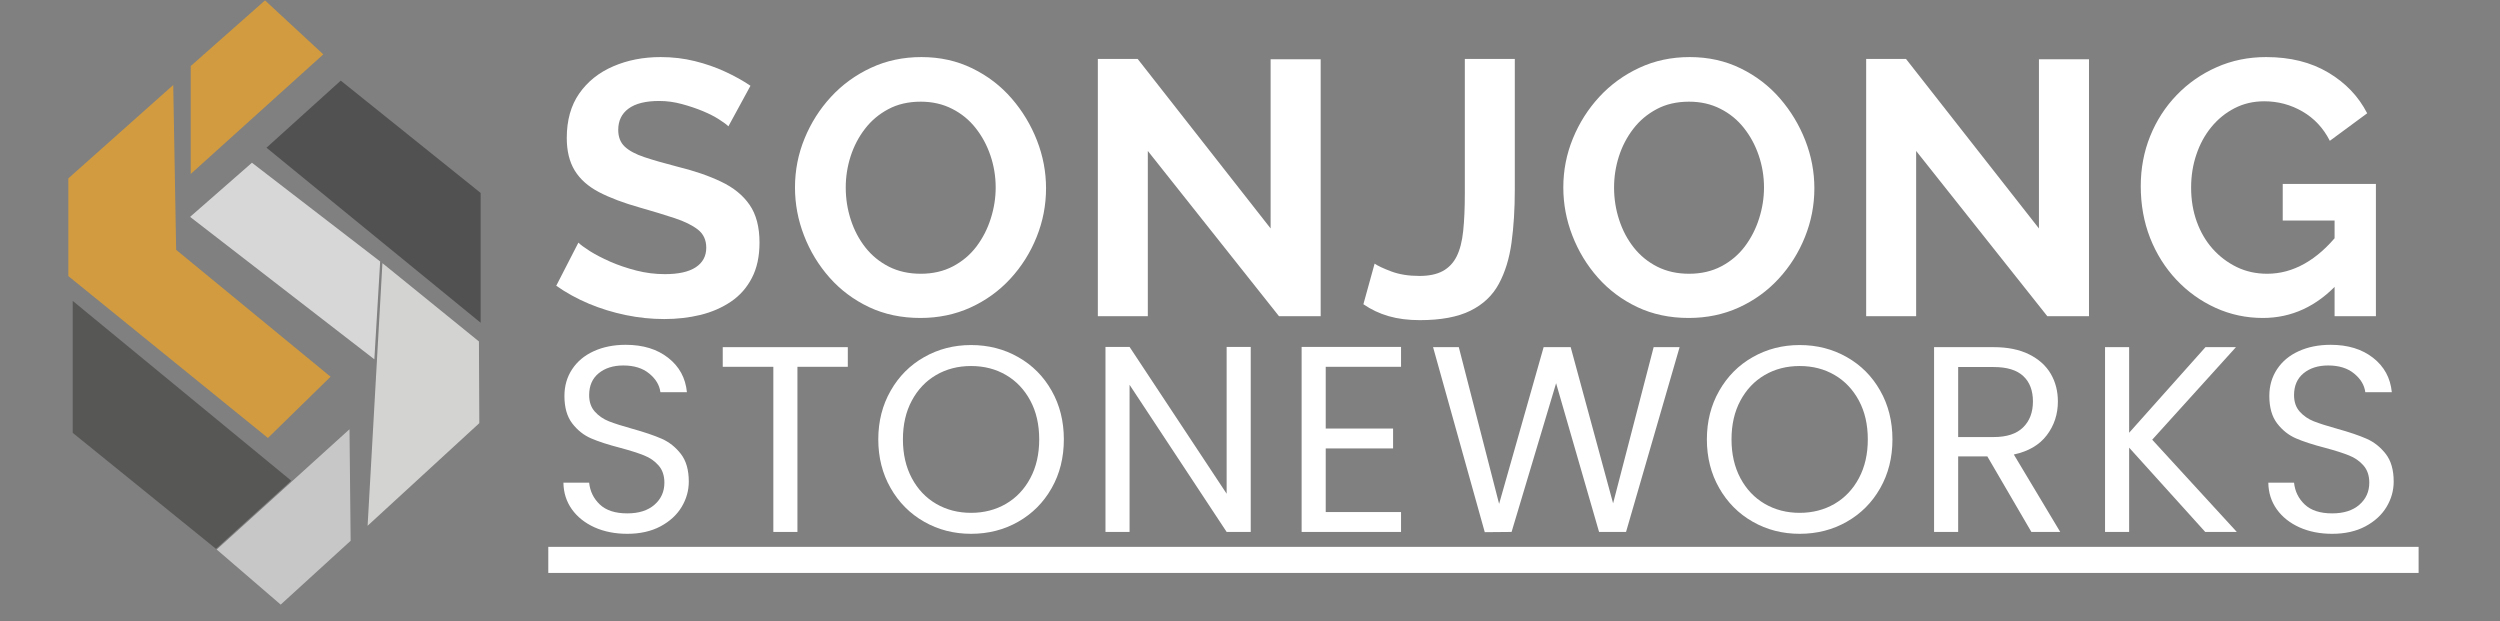 <svg xmlns="http://www.w3.org/2000/svg" xmlns:xlink="http://www.w3.org/1999/xlink" width="668" zoomAndPan="magnify" viewBox="0 0 501 124.5" height="166" preserveAspectRatio="xMidYMid meet" version="1.2"><rect x="0" y="0" width="501" height="124.5" fill="#808080" stroke="none"/><defs><clipPath id="5935fe5e08"><path d="M 73 52 L 96.32 52 L 96.32 106 L 73 106 Z M 73 52 "/></clipPath><clipPath id="8fda46ec7c"><path d="M 43 86 L 71 86 L 71 121.762 L 43 121.762 Z M 43 86 "/></clipPath><clipPath id="81b7422949"><path d="M 53 16 L 96.32 16 L 96.32 65 L 53 65 Z M 53 16 "/></clipPath><clipPath id="d7728c9585"><path d="M 13.402 17 L 67 17 L 67 88 L 13.402 88 Z M 13.402 17 "/></clipPath></defs><g id="33bc6aa8ef"><path style=" stroke:none;fill-rule:nonzero;fill:#d7d7d7;fill-opacity:1;" d="M 50.488 32.613 L 38.094 43.461 L 75.02 72.008 L 76.184 52.398 Z M 50.488 32.613 "/><g clip-rule="nonzero" clip-path="url(#5935fe5e08)"><path style=" stroke:none;fill-rule:nonzero;fill:#d3d3d2;fill-opacity:1;" d="M 76.637 52.734 L 73.668 105.363 L 96.055 84.797 L 95.98 68.43 Z M 76.637 52.734 "/></g><g clip-rule="nonzero" clip-path="url(#8fda46ec7c)"><path style=" stroke:none;fill-rule:nonzero;fill:#c7c7c7;fill-opacity:1;" d="M 56.25 121.164 L 43.426 110.121 L 70.039 86.02 L 70.27 108.371 Z M 56.25 121.164 "/></g><g clip-rule="nonzero" clip-path="url(#81b7422949)"><path style=" stroke:none;fill-rule:nonzero;fill:#515151;fill-opacity:1;" d="M 68.289 16.156 L 53.402 29.602 L 96.32 64.68 L 96.32 38.664 Z M 68.289 16.156 "/></g><path style=" stroke:none;fill-rule:nonzero;fill:#575756;fill-opacity:1;" d="M 14.57 60.297 L 14.57 86.742 L 43.281 109.988 L 58.363 96.332 Z M 14.57 60.297 "/><path style=" stroke:none;fill-rule:nonzero;fill:#d29b3f;fill-opacity:1;" d="M 64.789 10.895 L 38.219 34.863 L 38.219 13.234 L 53.109 0.078 Z M 64.789 10.895 "/><g clip-rule="nonzero" clip-path="url(#d7728c9585)"><path style=" stroke:none;fill-rule:nonzero;fill:#d29b3f;fill-opacity:1;" d="M 34.715 17.035 L 13.695 35.742 L 13.695 55.328 L 53.691 87.773 L 66.246 75.496 L 35.301 50.066 Z M 34.715 17.035 "/></g><g style="fill:#ffffff;fill-opacity:1;"><g transform="translate(109.878, 63.36)"><path style="stroke:none" d="M 36.094 -38.047 C 35.75 -38.391 35.129 -38.848 34.234 -39.422 C 33.336 -40.004 32.25 -40.562 30.969 -41.094 C 29.688 -41.625 28.297 -42.094 26.797 -42.5 C 25.297 -42.914 23.77 -43.125 22.219 -43.125 C 19.508 -43.125 17.461 -42.613 16.078 -41.594 C 14.703 -40.582 14.016 -39.16 14.016 -37.328 C 14.016 -35.922 14.445 -34.805 15.312 -33.984 C 16.188 -33.16 17.492 -32.457 19.234 -31.875 C 20.984 -31.289 23.164 -30.66 25.781 -29.984 C 29.164 -29.16 32.102 -28.156 34.594 -26.969 C 37.094 -25.789 39.004 -24.242 40.328 -22.328 C 41.66 -20.41 42.328 -17.879 42.328 -14.734 C 42.328 -11.973 41.816 -9.613 40.797 -7.656 C 39.785 -5.695 38.383 -4.113 36.594 -2.906 C 34.801 -1.695 32.766 -0.812 30.484 -0.25 C 28.211 0.301 25.797 0.578 23.234 0.578 C 20.672 0.578 18.102 0.312 15.531 -0.219 C 12.969 -0.75 10.5 -1.508 8.125 -2.5 C 5.758 -3.5 3.582 -4.695 1.594 -6.094 L 6.031 -14.734 C 6.469 -14.305 7.238 -13.738 8.344 -13.031 C 9.457 -12.332 10.812 -11.629 12.406 -10.922 C 14.008 -10.223 15.754 -9.629 17.641 -9.141 C 19.523 -8.66 21.438 -8.422 23.375 -8.422 C 26.094 -8.422 28.148 -8.879 29.547 -9.797 C 30.953 -10.723 31.656 -12.031 31.656 -13.719 C 31.656 -15.27 31.098 -16.477 29.984 -17.344 C 28.867 -18.219 27.316 -18.984 25.328 -19.641 C 23.348 -20.297 21.004 -21.008 18.297 -21.781 C 15.055 -22.695 12.344 -23.723 10.156 -24.859 C 7.977 -26.004 6.359 -27.445 5.297 -29.188 C 4.234 -30.926 3.703 -33.102 3.703 -35.719 C 3.703 -39.258 4.535 -42.227 6.203 -44.625 C 7.879 -47.02 10.145 -48.832 13 -50.062 C 15.852 -51.301 19.023 -51.922 22.516 -51.922 C 24.93 -51.922 27.219 -51.648 29.375 -51.109 C 31.531 -50.578 33.551 -49.875 35.438 -49 C 37.32 -48.133 39.016 -47.191 40.516 -46.172 Z M 36.094 -38.047 "/></g></g><g style="fill:#ffffff;fill-opacity:1;"><g transform="translate(157.065, 63.36)"><path style="stroke:none" d="M 27.375 0.359 C 23.594 0.359 20.164 -0.363 17.094 -1.812 C 14.02 -3.27 11.379 -5.242 9.172 -7.734 C 6.973 -10.223 5.27 -13.031 4.062 -16.156 C 2.852 -19.281 2.25 -22.488 2.25 -25.781 C 2.25 -29.219 2.891 -32.492 4.172 -35.609 C 5.453 -38.734 7.219 -41.516 9.469 -43.953 C 11.727 -46.398 14.395 -48.336 17.469 -49.766 C 20.539 -51.203 23.914 -51.922 27.594 -51.922 C 31.32 -51.922 34.723 -51.164 37.797 -49.656 C 40.867 -48.156 43.492 -46.145 45.672 -43.625 C 47.848 -41.113 49.539 -38.305 50.75 -35.203 C 51.957 -32.109 52.562 -28.914 52.562 -25.625 C 52.562 -22.238 51.93 -18.984 50.672 -15.859 C 49.422 -12.742 47.672 -9.961 45.422 -7.516 C 43.172 -5.066 40.504 -3.141 37.422 -1.734 C 34.348 -0.336 31 0.359 27.375 0.359 Z M 12.422 -25.781 C 12.422 -23.551 12.758 -21.395 13.438 -19.312 C 14.113 -17.227 15.094 -15.375 16.375 -13.75 C 17.656 -12.133 19.227 -10.852 21.094 -9.906 C 22.957 -8.969 25.078 -8.5 27.453 -8.5 C 29.867 -8.5 32.02 -8.992 33.906 -9.984 C 35.789 -10.973 37.363 -12.301 38.625 -13.969 C 39.883 -15.645 40.836 -17.508 41.484 -19.562 C 42.141 -21.625 42.469 -23.695 42.469 -25.781 C 42.469 -28 42.117 -30.133 41.422 -32.188 C 40.723 -34.25 39.727 -36.094 38.438 -37.719 C 37.156 -39.344 35.582 -40.625 33.719 -41.562 C 31.863 -42.508 29.773 -42.984 27.453 -42.984 C 24.984 -42.984 22.816 -42.484 20.953 -41.484 C 19.086 -40.492 17.523 -39.176 16.266 -37.531 C 15.004 -35.895 14.047 -34.055 13.391 -32.016 C 12.742 -29.984 12.422 -27.906 12.422 -25.781 Z M 12.422 -25.781 "/></g></g><g style="fill:#ffffff;fill-opacity:1;"><g transform="translate(214.632, 63.36)"><path style="stroke:none" d="M 15.391 -33.109 L 15.391 0 L 5.375 0 L 5.375 -51.547 L 13.359 -51.547 L 40 -17.578 L 40 -51.484 L 50.031 -51.484 L 50.031 0 L 41.672 0 Z M 15.391 -33.109 "/></g></g><g style="fill:#ffffff;fill-opacity:1;"><g transform="translate(272.707, 63.36)"><path style="stroke:none" d="M 2.766 -10.531 C 3.391 -10.094 4.5 -9.57 6.094 -8.969 C 7.695 -8.363 9.586 -8.062 11.766 -8.062 C 13.648 -8.062 15.195 -8.383 16.406 -9.031 C 17.613 -9.688 18.547 -10.664 19.203 -11.969 C 19.859 -13.281 20.297 -14.977 20.516 -17.062 C 20.734 -19.145 20.844 -21.641 20.844 -24.547 L 20.844 -51.547 L 30.859 -51.547 L 30.859 -25.344 C 30.859 -21.469 30.641 -17.93 30.203 -14.734 C 29.766 -11.547 28.914 -8.789 27.656 -6.469 C 26.406 -4.145 24.508 -2.352 21.969 -1.094 C 19.426 0.164 16.047 0.797 11.828 0.797 C 9.504 0.797 7.422 0.531 5.578 0 C 3.742 -0.531 2.055 -1.328 0.516 -2.391 Z M 2.766 -10.531 "/></g></g><g style="fill:#ffffff;fill-opacity:1;"><g transform="translate(311.037, 63.36)"><path style="stroke:none" d="M 27.375 0.359 C 23.594 0.359 20.164 -0.363 17.094 -1.812 C 14.02 -3.27 11.379 -5.242 9.172 -7.734 C 6.973 -10.223 5.27 -13.031 4.062 -16.156 C 2.852 -19.281 2.25 -22.488 2.25 -25.781 C 2.25 -29.219 2.891 -32.492 4.172 -35.609 C 5.453 -38.734 7.219 -41.516 9.469 -43.953 C 11.727 -46.398 14.395 -48.336 17.469 -49.766 C 20.539 -51.203 23.914 -51.922 27.594 -51.922 C 31.32 -51.922 34.723 -51.164 37.797 -49.656 C 40.867 -48.156 43.492 -46.145 45.672 -43.625 C 47.848 -41.113 49.539 -38.305 50.75 -35.203 C 51.957 -32.109 52.562 -28.914 52.562 -25.625 C 52.562 -22.238 51.93 -18.984 50.672 -15.859 C 49.422 -12.742 47.672 -9.961 45.422 -7.516 C 43.172 -5.066 40.504 -3.141 37.422 -1.734 C 34.348 -0.336 31 0.359 27.375 0.359 Z M 12.422 -25.781 C 12.422 -23.551 12.758 -21.395 13.438 -19.312 C 14.113 -17.227 15.094 -15.375 16.375 -13.75 C 17.656 -12.133 19.227 -10.852 21.094 -9.906 C 22.957 -8.969 25.078 -8.5 27.453 -8.5 C 29.867 -8.5 32.02 -8.992 33.906 -9.984 C 35.789 -10.973 37.363 -12.301 38.625 -13.969 C 39.883 -15.645 40.836 -17.508 41.484 -19.562 C 42.141 -21.625 42.469 -23.695 42.469 -25.781 C 42.469 -28 42.117 -30.133 41.422 -32.188 C 40.723 -34.25 39.727 -36.094 38.438 -37.719 C 37.156 -39.344 35.582 -40.625 33.719 -41.562 C 31.863 -42.508 29.773 -42.984 27.453 -42.984 C 24.984 -42.984 22.816 -42.484 20.953 -41.484 C 19.086 -40.492 17.523 -39.176 16.266 -37.531 C 15.004 -35.895 14.047 -34.055 13.391 -32.016 C 12.742 -29.984 12.422 -27.906 12.422 -25.781 Z M 12.422 -25.781 "/></g></g><g style="fill:#ffffff;fill-opacity:1;"><g transform="translate(368.604, 63.36)"><path style="stroke:none" d="M 15.391 -33.109 L 15.391 0 L 5.375 0 L 5.375 -51.547 L 13.359 -51.547 L 40 -17.578 L 40 -51.484 L 50.031 -51.484 L 50.031 0 L 41.672 0 Z M 15.391 -33.109 "/></g></g><g style="fill:#ffffff;fill-opacity:1;"><g transform="translate(426.679, 63.36)"><path style="stroke:none" d="M 26.797 0.359 C 23.453 0.359 20.289 -0.316 17.312 -1.672 C 14.344 -3.023 11.727 -4.898 9.469 -7.297 C 7.219 -9.691 5.461 -12.484 4.203 -15.672 C 2.953 -18.867 2.328 -22.332 2.328 -26.062 C 2.328 -29.602 2.953 -32.93 4.203 -36.047 C 5.461 -39.172 7.227 -41.914 9.5 -44.281 C 11.781 -46.656 14.445 -48.52 17.5 -49.875 C 20.551 -51.238 23.867 -51.922 27.453 -51.922 C 32.285 -51.922 36.43 -50.891 39.891 -48.828 C 43.359 -46.773 45.961 -44.051 47.703 -40.656 L 40.219 -35.141 C 38.914 -37.703 37.086 -39.66 34.734 -41.016 C 32.391 -42.379 29.836 -43.062 27.078 -43.062 C 24.898 -43.062 22.914 -42.598 21.125 -41.672 C 19.332 -40.754 17.781 -39.492 16.469 -37.891 C 15.164 -36.297 14.164 -34.457 13.469 -32.375 C 12.77 -30.301 12.422 -28.102 12.422 -25.781 C 12.422 -23.312 12.797 -21.035 13.547 -18.953 C 14.297 -16.867 15.359 -15.051 16.734 -13.5 C 18.117 -11.957 19.727 -10.738 21.562 -9.844 C 23.406 -8.945 25.441 -8.5 27.672 -8.5 C 30.273 -8.5 32.773 -9.176 35.172 -10.531 C 37.566 -11.883 39.805 -13.867 41.891 -16.484 L 41.891 -6.609 C 37.586 -1.961 32.555 0.359 26.797 0.359 Z M 41.172 -19.172 L 30.781 -19.172 L 30.781 -26.5 L 49.453 -26.5 L 49.453 0 L 41.172 0 Z M 41.172 -19.172 "/></g></g><path style=" stroke:none;fill-rule:nonzero;fill:#ffffff;fill-opacity:1;" d="M 109.879 109.59 L 484.688 109.59 L 484.688 114.816 L 109.879 114.816 Z M 109.879 109.59 "/><g style="fill:#ffffff;fill-opacity:1;"><g transform="translate(109.878, 106.6)"><path style="stroke:none" d="M 15.828 0.375 C 13.391 0.375 11.203 -0.055 9.266 -0.922 C 7.336 -1.797 5.82 -3.004 4.719 -4.547 C 3.625 -6.086 3.062 -7.863 3.031 -9.875 L 8.188 -9.875 C 8.363 -8.145 9.078 -6.688 10.328 -5.5 C 11.586 -4.312 13.422 -3.719 15.828 -3.719 C 18.129 -3.719 19.941 -4.289 21.266 -5.438 C 22.598 -6.594 23.266 -8.07 23.266 -9.875 C 23.266 -11.289 22.875 -12.441 22.094 -13.328 C 21.32 -14.211 20.348 -14.883 19.172 -15.344 C 18.004 -15.812 16.43 -16.312 14.453 -16.844 C 12.004 -17.477 10.047 -18.113 8.578 -18.75 C 7.109 -19.383 5.848 -20.383 4.797 -21.75 C 3.754 -23.113 3.234 -24.945 3.234 -27.25 C 3.234 -29.27 3.75 -31.055 4.781 -32.609 C 5.812 -34.172 7.254 -35.375 9.109 -36.219 C 10.973 -37.07 13.109 -37.5 15.516 -37.5 C 18.984 -37.5 21.82 -36.629 24.031 -34.891 C 26.25 -33.16 27.5 -30.863 27.781 -28 L 22.469 -28 C 22.289 -29.414 21.547 -30.66 20.234 -31.734 C 18.93 -32.816 17.195 -33.359 15.031 -33.359 C 13.008 -33.359 11.363 -32.836 10.094 -31.797 C 8.82 -30.754 8.188 -29.289 8.188 -27.406 C 8.188 -26.062 8.566 -24.961 9.328 -24.109 C 10.086 -23.266 11.023 -22.617 12.141 -22.172 C 13.254 -21.734 14.82 -21.234 16.844 -20.672 C 19.281 -19.992 21.242 -19.328 22.734 -18.672 C 24.223 -18.016 25.5 -17.004 26.562 -15.641 C 27.625 -14.273 28.156 -12.426 28.156 -10.094 C 28.156 -8.289 27.676 -6.594 26.719 -5 C 25.758 -3.406 24.344 -2.109 22.469 -1.109 C 20.594 -0.117 18.379 0.375 15.828 0.375 Z M 15.828 0.375 "/></g></g><g style="fill:#ffffff;fill-opacity:1;"><g transform="translate(143.025, 106.6)"><path style="stroke:none" d="M 26.875 -37.031 L 26.875 -33.094 L 16.781 -33.094 L 16.781 0 L 11.953 0 L 11.953 -33.094 L 1.812 -33.094 L 1.812 -37.031 Z M 26.875 -37.031 "/></g></g><g style="fill:#ffffff;fill-opacity:1;"><g transform="translate(173.727, 106.6)"><path style="stroke:none" d="M 20.875 0.375 C 17.438 0.375 14.301 -0.43 11.469 -2.047 C 8.633 -3.66 6.395 -5.91 4.75 -8.797 C 3.102 -11.68 2.281 -14.93 2.281 -18.547 C 2.281 -22.148 3.102 -25.395 4.75 -28.281 C 6.395 -31.176 8.633 -33.426 11.469 -35.031 C 14.301 -36.645 17.438 -37.453 20.875 -37.453 C 24.344 -37.453 27.492 -36.645 30.328 -35.031 C 33.16 -33.426 35.391 -31.188 37.016 -28.312 C 38.648 -25.445 39.469 -22.191 39.469 -18.547 C 39.469 -14.891 38.648 -11.629 37.016 -8.766 C 35.391 -5.898 33.16 -3.66 30.328 -2.047 C 27.492 -0.43 24.344 0.375 20.875 0.375 Z M 20.875 -3.828 C 23.457 -3.828 25.785 -4.426 27.859 -5.625 C 29.93 -6.832 31.562 -8.551 32.75 -10.781 C 33.938 -13.008 34.531 -15.598 34.531 -18.547 C 34.531 -21.516 33.938 -24.102 32.75 -26.312 C 31.562 -28.531 29.941 -30.238 27.891 -31.438 C 25.836 -32.645 23.5 -33.25 20.875 -33.25 C 18.258 -33.25 15.922 -32.645 13.859 -31.438 C 11.805 -30.238 10.188 -28.531 9 -26.312 C 7.812 -24.102 7.219 -21.516 7.219 -18.547 C 7.219 -15.598 7.812 -13.008 9 -10.781 C 10.188 -8.551 11.816 -6.832 13.891 -5.625 C 15.961 -4.426 18.289 -3.828 20.875 -3.828 Z M 20.875 -3.828 "/></g></g><g style="fill:#ffffff;fill-opacity:1;"><g transform="translate(217.444, 106.6)"><path style="stroke:none" d="M 33.203 0 L 28.375 0 L 8.922 -29.484 L 8.922 0 L 4.094 0 L 4.094 -37.078 L 8.922 -37.078 L 28.375 -7.656 L 28.375 -37.078 L 33.203 -37.078 Z M 33.203 0 "/></g></g><g style="fill:#ffffff;fill-opacity:1;"><g transform="translate(256.752, 106.6)"><path style="stroke:none" d="M 8.922 -33.094 L 8.922 -20.719 L 22.422 -20.719 L 22.422 -16.734 L 8.922 -16.734 L 8.922 -3.984 L 24.016 -3.984 L 24.016 0 L 4.094 0 L 4.094 -37.078 L 24.016 -37.078 L 24.016 -33.094 Z M 8.922 -33.094 "/></g></g><g style="fill:#ffffff;fill-opacity:1;"><g transform="translate(285.968, 106.6)"><path style="stroke:none" d="M 50.625 -37.031 L 39.891 0 L 34.484 0 L 25.875 -29.797 L 16.953 0 L 11.578 0.047 L 1.219 -37.031 L 6.375 -37.031 L 14.453 -5.625 L 23.375 -37.031 L 28.797 -37.031 L 37.297 -5.734 L 45.422 -37.031 Z M 50.625 -37.031 "/></g></g><g style="fill:#ffffff;fill-opacity:1;"><g transform="translate(339.777, 106.6)"><path style="stroke:none" d="M 20.875 0.375 C 17.438 0.375 14.301 -0.43 11.469 -2.047 C 8.633 -3.66 6.395 -5.91 4.75 -8.797 C 3.102 -11.68 2.281 -14.93 2.281 -18.547 C 2.281 -22.148 3.102 -25.395 4.75 -28.281 C 6.395 -31.176 8.633 -33.426 11.469 -35.031 C 14.301 -36.645 17.438 -37.453 20.875 -37.453 C 24.344 -37.453 27.492 -36.645 30.328 -35.031 C 33.16 -33.426 35.391 -31.188 37.016 -28.312 C 38.648 -25.445 39.469 -22.191 39.469 -18.547 C 39.469 -14.891 38.648 -11.629 37.016 -8.766 C 35.391 -5.898 33.16 -3.66 30.328 -2.047 C 27.492 -0.43 24.344 0.375 20.875 0.375 Z M 20.875 -3.828 C 23.457 -3.828 25.785 -4.426 27.859 -5.625 C 29.93 -6.832 31.562 -8.551 32.75 -10.781 C 33.938 -13.008 34.531 -15.598 34.531 -18.547 C 34.531 -21.516 33.938 -24.102 32.75 -26.312 C 31.562 -28.531 29.941 -30.238 27.891 -31.438 C 25.836 -32.645 23.5 -33.25 20.875 -33.25 C 18.258 -33.25 15.922 -32.645 13.859 -31.438 C 11.805 -30.238 10.188 -28.531 9 -26.312 C 7.812 -24.102 7.219 -21.516 7.219 -18.547 C 7.219 -15.598 7.812 -13.008 9 -10.781 C 10.188 -8.551 11.816 -6.832 13.891 -5.625 C 15.961 -4.426 18.289 -3.828 20.875 -3.828 Z M 20.875 -3.828 "/></g></g><g style="fill:#ffffff;fill-opacity:1;"><g transform="translate(383.494, 106.6)"><path style="stroke:none" d="M 23.594 0 L 14.766 -15.141 L 8.922 -15.141 L 8.922 0 L 4.094 0 L 4.094 -37.031 L 16.047 -37.031 C 18.836 -37.031 21.195 -36.551 23.125 -35.594 C 25.062 -34.633 26.508 -33.336 27.469 -31.703 C 28.426 -30.078 28.906 -28.223 28.906 -26.141 C 28.906 -23.586 28.164 -21.336 26.688 -19.391 C 25.219 -17.441 23.016 -16.148 20.078 -15.516 L 29.375 0 Z M 8.922 -19.016 L 16.047 -19.016 C 18.66 -19.016 20.625 -19.66 21.938 -20.953 C 23.25 -22.242 23.906 -23.973 23.906 -26.141 C 23.906 -28.336 23.258 -30.035 21.969 -31.234 C 20.676 -32.441 18.703 -33.047 16.047 -33.047 L 8.922 -33.047 Z M 8.922 -19.016 "/></g></g><g style="fill:#ffffff;fill-opacity:1;"><g transform="translate(417.756, 106.6)"><path style="stroke:none" d="M 24.172 0 L 8.922 -16.891 L 8.922 0 L 4.094 0 L 4.094 -37.031 L 8.922 -37.031 L 8.922 -19.875 L 24.219 -37.031 L 30.328 -37.031 L 13.547 -18.484 L 30.5 0 Z M 24.172 0 "/></g></g><g style="fill:#ffffff;fill-opacity:1;"><g transform="translate(451.539, 106.6)"><path style="stroke:none" d="M 15.828 0.375 C 13.391 0.375 11.203 -0.055 9.266 -0.922 C 7.336 -1.797 5.82 -3.004 4.719 -4.547 C 3.625 -6.086 3.062 -7.863 3.031 -9.875 L 8.188 -9.875 C 8.363 -8.145 9.078 -6.688 10.328 -5.5 C 11.586 -4.312 13.422 -3.719 15.828 -3.719 C 18.129 -3.719 19.941 -4.289 21.266 -5.438 C 22.598 -6.594 23.266 -8.07 23.266 -9.875 C 23.266 -11.289 22.875 -12.441 22.094 -13.328 C 21.32 -14.211 20.348 -14.883 19.172 -15.344 C 18.004 -15.812 16.43 -16.312 14.453 -16.844 C 12.004 -17.477 10.047 -18.113 8.578 -18.75 C 7.109 -19.383 5.848 -20.383 4.797 -21.75 C 3.754 -23.113 3.234 -24.945 3.234 -27.25 C 3.234 -29.27 3.75 -31.055 4.781 -32.609 C 5.812 -34.172 7.254 -35.375 9.109 -36.219 C 10.973 -37.07 13.109 -37.5 15.516 -37.5 C 18.984 -37.5 21.82 -36.629 24.031 -34.891 C 26.25 -33.16 27.5 -30.863 27.781 -28 L 22.469 -28 C 22.289 -29.414 21.547 -30.66 20.234 -31.734 C 18.93 -32.816 17.195 -33.359 15.031 -33.359 C 13.008 -33.359 11.363 -32.836 10.094 -31.797 C 8.82 -30.754 8.188 -29.289 8.188 -27.406 C 8.188 -26.062 8.566 -24.961 9.328 -24.109 C 10.086 -23.266 11.023 -22.617 12.141 -22.172 C 13.254 -21.734 14.82 -21.234 16.844 -20.672 C 19.281 -19.992 21.242 -19.328 22.734 -18.672 C 24.223 -18.016 25.5 -17.004 26.562 -15.641 C 27.625 -14.273 28.156 -12.426 28.156 -10.094 C 28.156 -8.289 27.676 -6.594 26.719 -5 C 25.758 -3.406 24.344 -2.109 22.469 -1.109 C 20.594 -0.117 18.379 0.375 15.828 0.375 Z M 15.828 0.375 "/></g></g></g></svg>